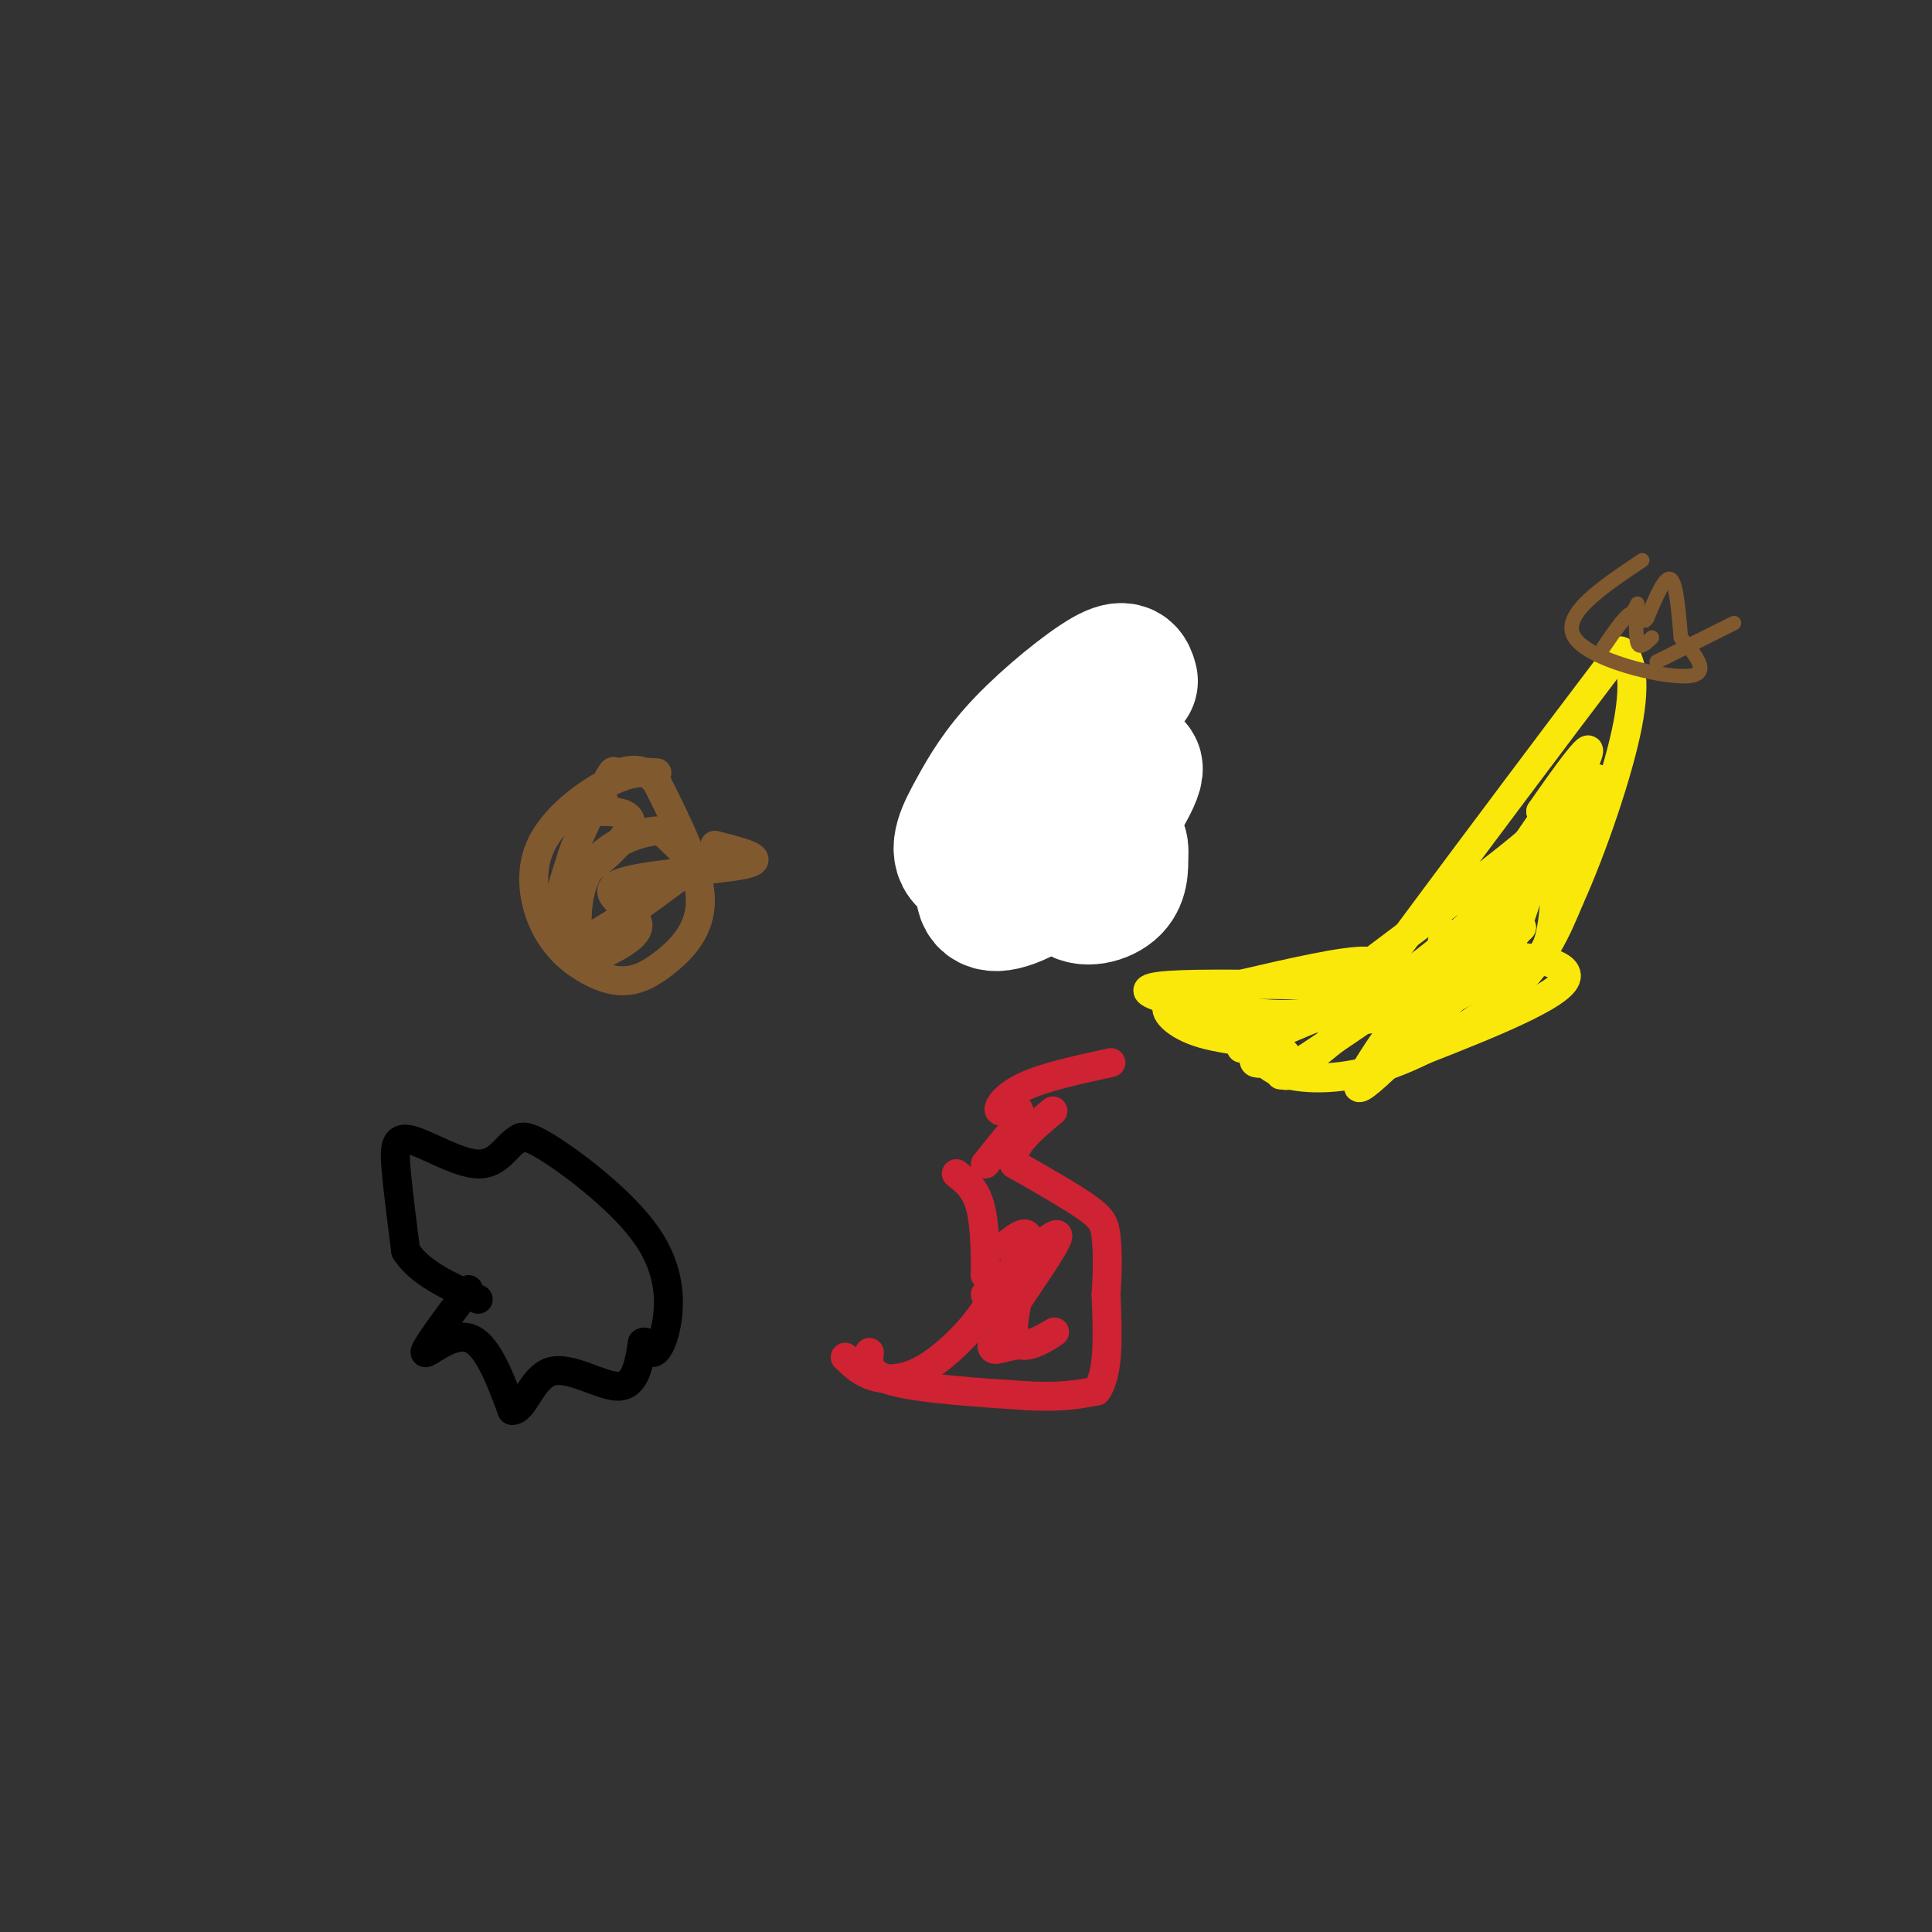 <svg viewBox='0 0 400 400' version='1.1' xmlns='http://www.w3.org/2000/svg' xmlns:xlink='http://www.w3.org/1999/xlink'><rect x="0" y="0" width="400" height="400" fill="#333333" stroke="none"/><g fill='none' stroke='#000000' stroke-width='6' stroke-linecap='round' stroke-linejoin='round'><path d='M97,267c-4.600,6.156 -9.200,12.311 -9,13c0.200,0.689 5.200,-4.089 9,-3c3.800,1.089 6.400,8.044 9,15'/><path d='M106,292c2.429,0.226 4.000,-6.708 8,-8c4.000,-1.292 10.429,3.060 14,3c3.571,-0.060 4.286,-4.530 5,-9'/><path d='M133,278c1.059,-0.792 1.206,1.727 2,2c0.794,0.273 2.233,-1.700 3,-6c0.767,-4.300 0.860,-10.927 -4,-18c-4.860,-7.073 -14.674,-14.592 -20,-18c-5.326,-3.408 -6.163,-2.704 -7,-2'/><path d='M107,236c-2.100,1.167 -3.852,5.086 -8,5c-4.148,-0.086 -10.694,-4.177 -14,-5c-3.306,-0.823 -3.373,1.622 -3,6c0.373,4.378 1.187,10.689 2,17'/><path d='M84,259c2.833,4.500 8.917,7.250 15,10'/></g>
<g fill='none' stroke='#cf2233' stroke-width='6' stroke-linecap='round' stroke-linejoin='round'><path d='M175,281c1.649,1.601 3.298,3.202 6,4c2.702,0.798 6.458,0.792 11,-2c4.542,-2.792 9.869,-8.369 12,-12c2.131,-3.631 1.065,-5.315 0,-7'/><path d='M204,264c0.000,-3.889 0.000,-10.111 -1,-14c-1.000,-3.889 -3.000,-5.444 -5,-7'/><path d='M180,280c-0.250,2.250 -0.500,4.500 5,6c5.500,1.500 16.750,2.250 28,3'/><path d='M213,289c7.000,0.333 10.500,-0.333 14,-1'/><path d='M227,288c2.667,-3.500 2.333,-11.750 2,-20'/><path d='M229,268c0.369,-5.560 0.292,-9.458 0,-12c-0.292,-2.542 -0.798,-3.726 -4,-6c-3.202,-2.274 -9.101,-5.637 -15,-9'/><path d='M210,241c-1.167,-3.333 3.417,-7.167 8,-11'/><path d='M230,220c-6.899,1.494 -13.798,2.988 -18,5c-4.202,2.012 -5.708,4.542 -5,5c0.708,0.458 3.631,-1.155 4,0c0.369,1.155 -1.815,5.077 -4,9'/><path d='M207,239c0.311,-0.022 3.089,-4.578 3,-5c-0.089,-0.422 -3.044,3.289 -6,7'/><path d='M204,268c7.690,-7.095 15.381,-14.190 15,-12c-0.381,2.190 -8.833,13.667 -12,19c-3.167,5.333 -1.048,4.524 1,4c2.048,-0.524 4.024,-0.762 6,-1'/><path d='M214,278c2.383,-0.971 5.340,-2.900 4,-2c-1.340,0.900 -6.976,4.627 -8,1c-1.024,-3.627 2.565,-14.608 3,-19c0.435,-4.392 -2.282,-2.196 -5,0'/></g>
<g fill='none' stroke='#81592f' stroke-width='6' stroke-linecap='round' stroke-linejoin='round'><path d='M125,166c0.000,0.000 0.100,0.100 0.1,0.1'/><path d='M136,160c-2.670,-0.179 -5.339,-0.358 -10,2c-4.661,2.358 -11.312,7.252 -14,13c-2.688,5.748 -1.413,12.351 1,17c2.413,4.649 5.964,7.345 9,9c3.036,1.655 5.556,2.268 8,2c2.444,-0.268 4.812,-1.418 8,-4c3.188,-2.582 7.197,-6.595 7,-13c-0.197,-6.405 -4.598,-15.203 -9,-24'/><path d='M136,162c-3.193,-4.021 -6.676,-2.072 -8,-2c-1.324,0.072 -0.489,-1.731 -3,3c-2.511,4.731 -8.367,15.997 -7,18c1.367,2.003 9.958,-5.258 12,-9c2.042,-3.742 -2.466,-3.966 -5,-4c-2.534,-0.034 -3.095,0.121 -5,5c-1.905,4.879 -5.154,14.481 -5,19c0.154,4.519 3.711,3.953 9,1c5.289,-2.953 12.308,-8.295 16,-11c3.692,-2.705 4.055,-2.773 3,-4c-1.055,-1.227 -3.527,-3.614 -6,-6'/><path d='M137,172c-4.187,-0.110 -11.655,2.617 -15,8c-3.345,5.383 -2.568,13.424 -2,17c0.568,3.576 0.926,2.688 4,1c3.074,-1.688 8.865,-4.174 8,-7c-0.865,-2.826 -8.387,-5.992 -4,-8c4.387,-2.008 20.682,-2.860 26,-4c5.318,-1.140 -0.341,-2.570 -6,-4'/></g>
<g fill='none' stroke='#fae80b' stroke-width='6' stroke-linecap='round' stroke-linejoin='round'><path d='M232,154c-7.973,1.712 -15.947,3.425 -23,8c-7.053,4.575 -13.186,12.013 -16,16c-2.814,3.987 -2.311,4.522 1,7c3.311,2.478 9.428,6.898 13,9c3.572,2.102 4.597,1.886 9,0c4.403,-1.886 12.182,-5.442 16,-8c3.818,-2.558 3.673,-4.119 3,-6c-0.673,-1.881 -1.873,-4.083 -4,-6c-2.127,-1.917 -5.179,-3.548 -9,-4c-3.821,-0.452 -8.410,0.274 -13,1'/><path d='M261,216c0.048,2.286 0.095,4.571 4,6c3.905,1.429 11.667,2.000 21,-1c9.333,-3.000 20.238,-9.571 27,-16c6.762,-6.429 9.381,-12.714 12,-19'/><path d='M325,186c4.595,-10.155 10.083,-26.042 12,-36c1.917,-9.958 0.262,-13.988 -1,-15c-1.262,-1.012 -2.131,0.994 -3,3'/><path d='M333,138c-8.952,11.750 -29.833,39.625 -39,52c-9.167,12.375 -6.619,9.250 -11,9c-4.381,-0.250 -15.690,2.375 -27,5'/><path d='M256,204c-5.970,0.785 -7.395,0.246 -8,1c-0.605,0.754 -0.389,2.800 5,4c5.389,1.200 15.951,1.554 23,2c7.049,0.446 10.585,0.985 18,-7c7.415,-7.985 18.707,-24.492 30,-41'/><path d='M324,163c5.710,-8.205 4.984,-8.218 3,-4c-1.984,4.218 -5.227,12.665 -7,17c-1.773,4.335 -2.075,4.556 -11,12c-8.925,7.444 -26.474,22.110 -35,29c-8.526,6.890 -8.028,6.004 -8,5c0.028,-1.004 -0.415,-2.125 -3,-2c-2.585,0.125 -7.311,1.495 3,-7c10.311,-8.495 35.660,-26.856 47,-36c11.340,-9.144 8.670,-9.072 6,-9'/><path d='M319,168c4.476,-6.452 12.667,-18.083 9,-10c-3.667,8.083 -19.190,35.881 -26,45c-6.810,9.119 -4.905,-0.440 -3,-10'/></g>
<g fill='none' stroke='#ffffff' stroke-width='28' stroke-linecap='round' stroke-linejoin='round'><path d='M234,141c-0.451,-1.659 -0.902,-3.319 -5,-1c-4.098,2.319 -11.843,8.616 -17,14c-5.157,5.384 -7.726,9.857 -10,14c-2.274,4.143 -4.253,7.958 -2,10c2.253,2.042 8.736,2.312 14,0c5.264,-2.312 9.308,-7.207 12,-12c2.692,-4.793 4.033,-9.483 3,-12c-1.033,-2.517 -4.438,-2.862 -8,0c-3.562,2.862 -7.281,8.931 -11,15'/><path d='M210,169c-3.024,4.577 -5.085,8.518 -6,12c-0.915,3.482 -0.683,6.504 3,6c3.683,-0.504 10.819,-4.533 17,-11c6.181,-6.467 11.408,-15.371 11,-17c-0.408,-1.629 -6.449,4.017 -10,10c-3.551,5.983 -4.610,12.303 -3,15c1.610,2.697 5.889,1.771 8,0c2.111,-1.771 2.056,-4.385 2,-7'/><path d='M232,177c0.226,-1.905 -0.208,-3.167 -3,-2c-2.792,1.167 -7.940,4.762 -11,5c-3.060,0.238 -4.030,-2.881 -5,-6'/></g>
<g fill='none' stroke='#81592f' stroke-width='3' stroke-linecap='round' stroke-linejoin='round'><path d='M340,116c-8.489,5.689 -16.978,11.378 -14,16c2.978,4.622 17.422,8.178 23,8c5.578,-0.178 2.289,-4.089 -1,-8'/><path d='M348,132c-0.378,-4.267 -0.822,-10.933 -2,-12c-1.178,-1.067 -3.089,3.467 -5,8'/><path d='M341,128c-0.833,1.167 -0.417,0.083 0,-1'/><path d='M339,125c0.000,0.000 -1.000,2.000 -1,2'/><path d='M332,134c2.489,-3.644 4.978,-7.289 6,-7c1.022,0.289 0.578,4.511 1,6c0.422,1.489 1.711,0.244 3,-1'/><path d='M359,129c0.000,0.000 -16.000,8.000 -16,8'/></g>
<g fill='none' stroke='#fae80b' stroke-width='6' stroke-linecap='round' stroke-linejoin='round'><path d='M274,204c-12.935,-0.220 -25.869,-0.440 -32,0c-6.131,0.440 -5.458,1.542 0,3c5.458,1.458 15.702,3.274 19,5c3.298,1.726 -0.351,3.363 -4,5'/><path d='M257,217c7.778,-2.911 29.222,-12.689 33,-13c3.778,-0.311 -10.111,8.844 -24,18'/><path d='M266,222c-2.836,2.022 2.075,-1.922 0,-4c-2.075,-2.078 -11.136,-2.290 -17,-4c-5.864,-1.710 -8.533,-4.917 -7,-6c1.533,-1.083 7.266,-0.041 13,1'/><path d='M255,209c3.857,0.476 7.000,1.167 12,1c5.000,-0.167 11.857,-1.190 19,-5c7.143,-3.810 14.571,-10.405 22,-17'/><path d='M288,220c16.818,-6.504 33.636,-13.008 36,-17c2.364,-3.992 -9.727,-5.472 -17,-5c-7.273,0.472 -9.727,2.896 -15,10c-5.273,7.104 -13.364,18.887 -10,17c3.364,-1.887 18.182,-17.443 33,-33'/><path d='M315,192c-0.190,-1.588 -17.164,10.942 -20,15c-2.836,4.058 8.467,-0.356 14,-6c5.533,-5.644 5.297,-12.520 9,-19c3.703,-6.480 11.344,-12.566 14,-16c2.656,-3.434 0.328,-4.217 -2,-5'/><path d='M330,161c-1.881,1.000 -5.583,6.000 -7,14c-1.417,8.000 -0.548,19.000 -4,23c-3.452,4.000 -11.226,1.000 -19,-2'/></g>
</svg>